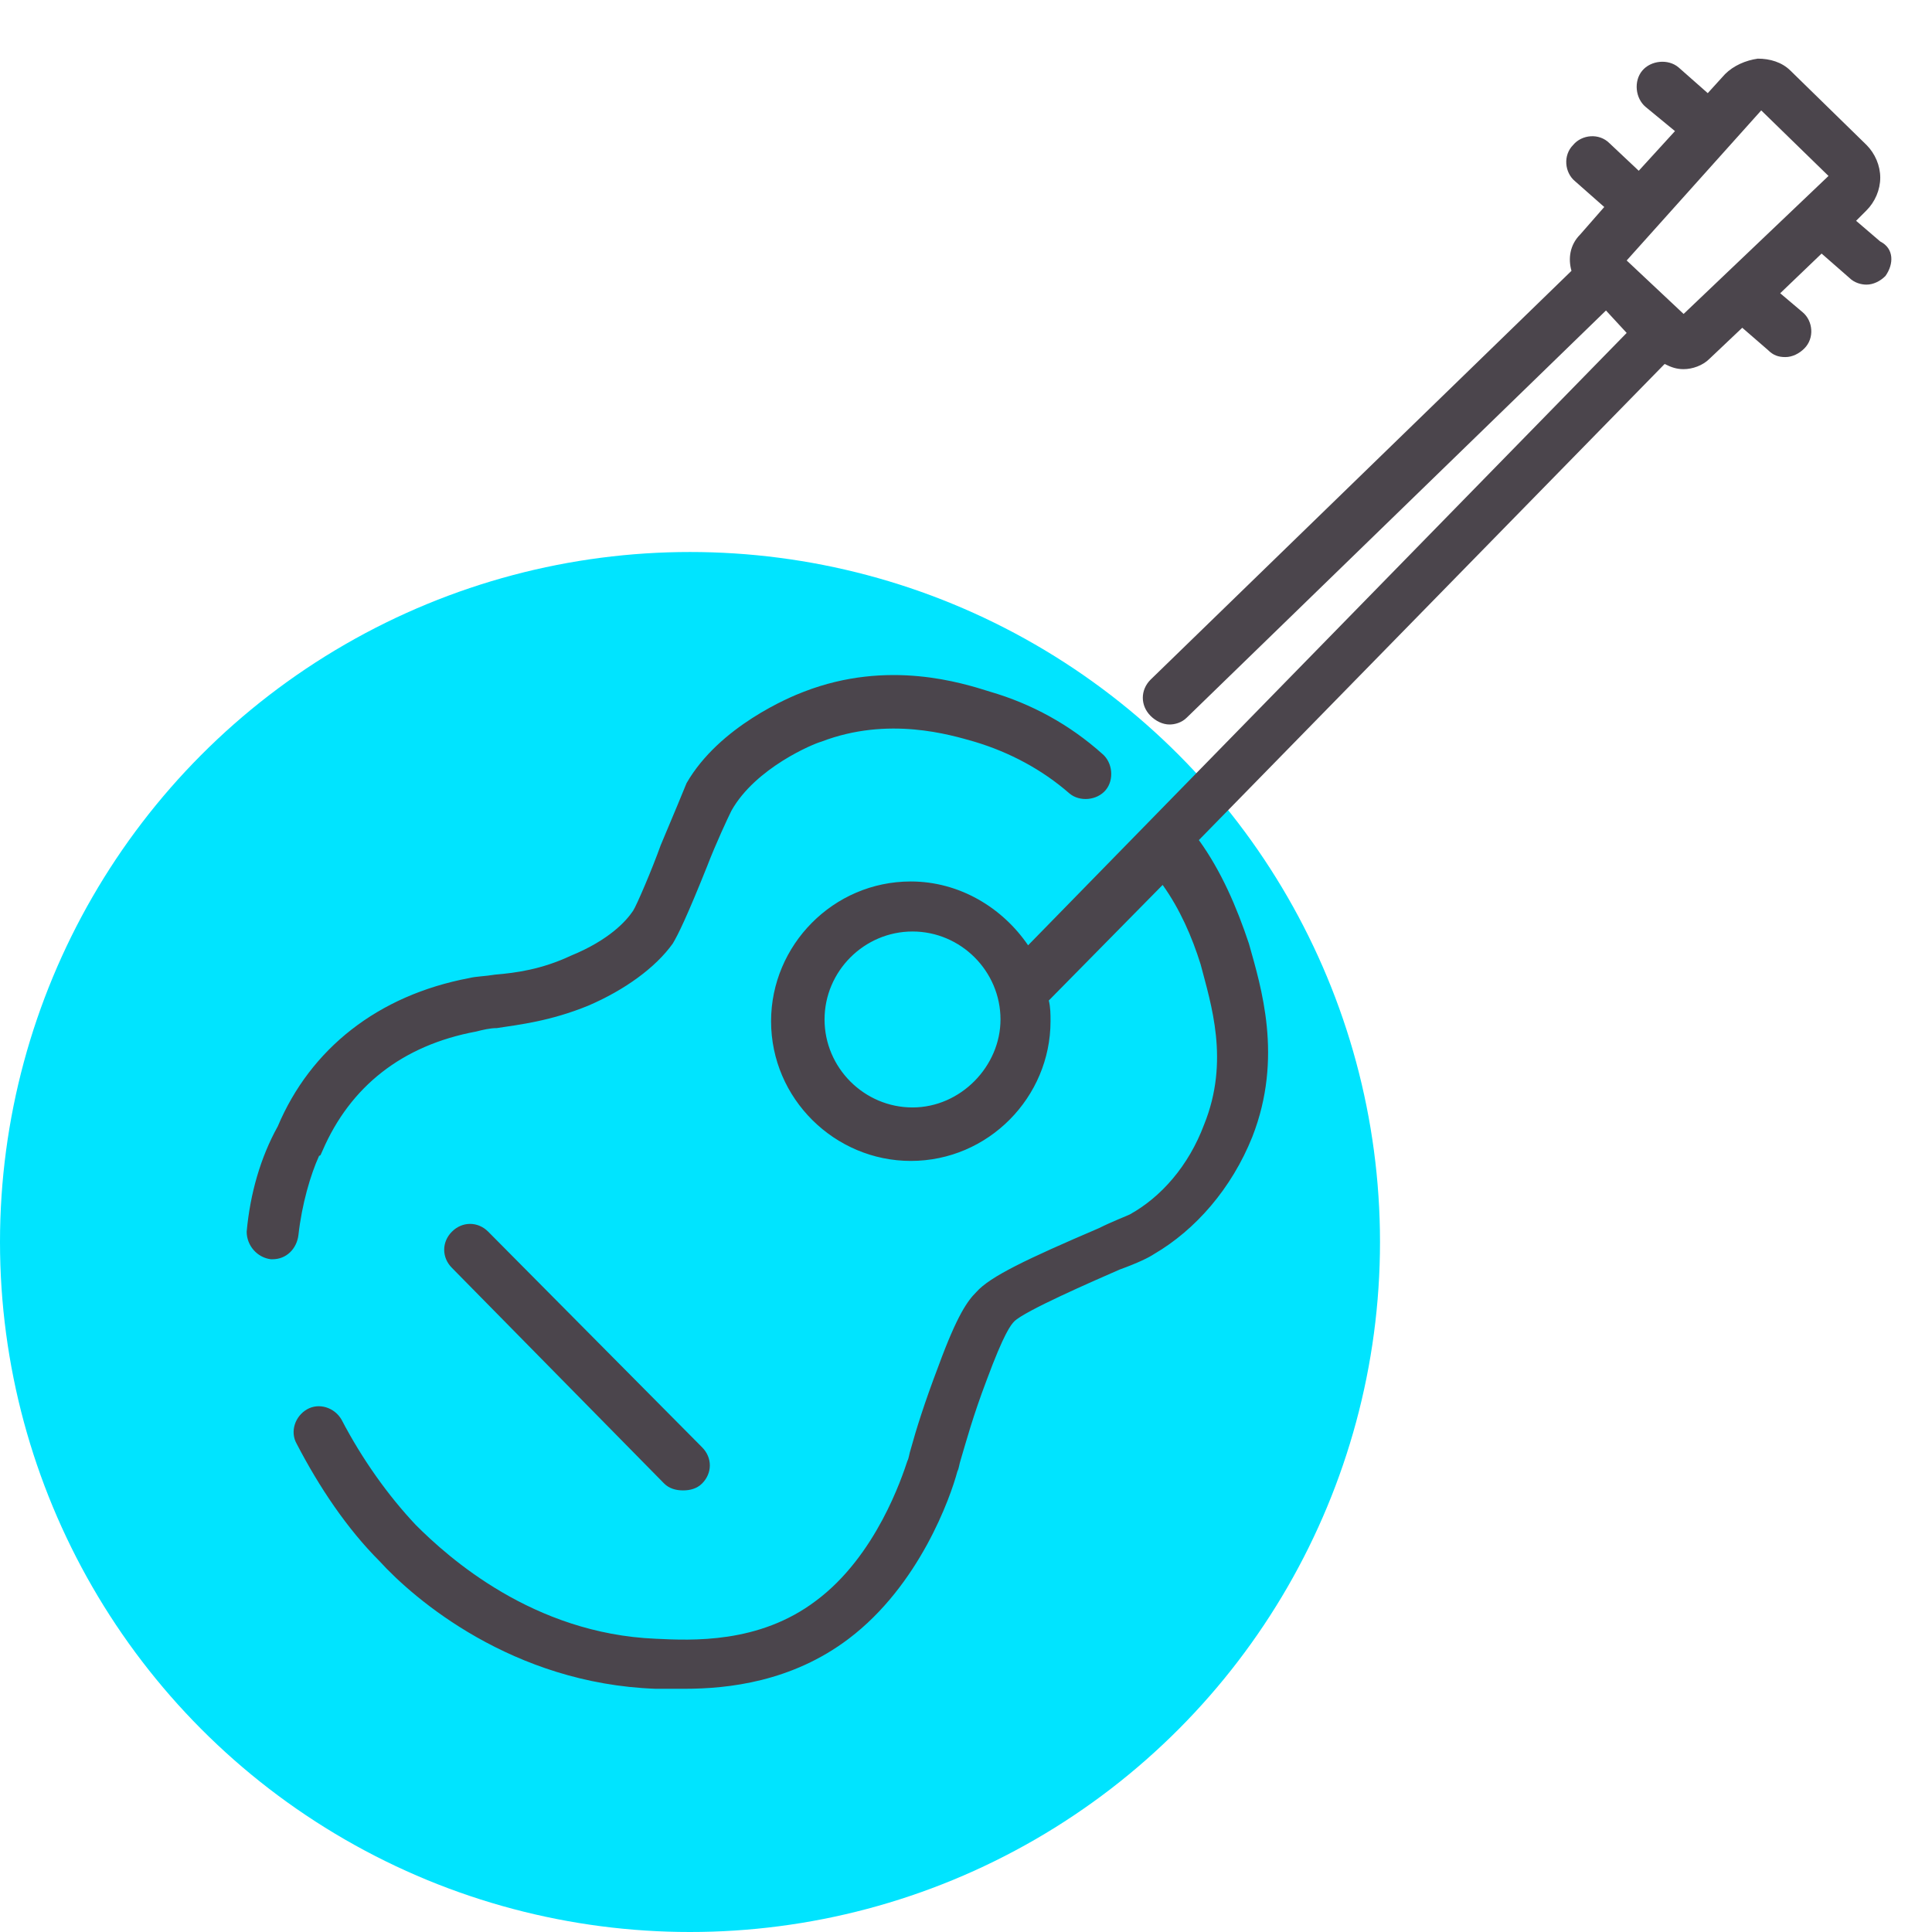 <?xml version="1.0" encoding="utf-8"?>
<!-- Generator: Adobe Illustrator 22.1.0, SVG Export Plug-In . SVG Version: 6.00 Build 0)  -->
<svg version="1.1" id="Layer_1" xmlns="http://www.w3.org/2000/svg" xmlns:xlink="http://www.w3.org/1999/xlink" x="0px" y="0px"
	 viewBox="0 0 112 112" style="enable-background:new 0 0 112 112;" xml:space="preserve">
<style type="text/css">
	.st0{fill:#00E4FF;}
	.st1{fill:#4B454C;}
</style>
<circle id="icon-bg" class="st0" cx="40" cy="72" r="40"/>
<path id="icon" class="st1" d="M17.3,71.6c-0.1,0.8-0.7,1.4-1.5,1.4c0,0-0.1,0-0.1,0c-0.8-0.1-1.4-0.8-1.4-1.6
	c0.2-2.2,0.8-4.3,1.8-6.1l0,0c1.9-4.5,5.8-7.6,11.1-8.6c0.4-0.1,0.9-0.1,1.5-0.2c1.2-0.1,2.7-0.3,4.4-1.1c2.2-0.9,3.2-2,3.6-2.6
	c0.2-0.3,1.1-2.4,1.6-3.8c0.8-1.9,1.3-3.1,1.5-3.6c1.9-3.3,6-5,6.8-5.3c4.9-1.9,9.2-0.5,10.8,0c2.4,0.7,4.6,1.9,6.5,3.6
	c0.6,0.5,0.7,1.5,0.2,2.1s-1.5,0.7-2.1,0.2c-1.6-1.4-3.5-2.4-5.5-3c-1.4-0.4-5-1.5-8.9,0c-0.4,0.1-3.8,1.5-5.2,4
	c-0.2,0.4-0.9,1.9-1.4,3.2c-1.2,3-1.7,4-2,4.5c-1,1.4-2.8,2.7-4.9,3.6c-2.2,0.9-4,1.1-5.3,1.3c-0.4,0-0.8,0.1-1.2,0.2
	c-4.3,0.8-7.3,3.2-8.9,6.9c-0.1,0.2-0.1,0.3-0.2,0.3C18,68.1,17.5,69.8,17.3,71.6z M26.2,71.4c-0.6,0.6-0.6,1.5,0,2.1L38.5,86
	c0.3,0.3,0.7,0.4,1.1,0.4c0.4,0,0.8-0.1,1.1-0.4c0.6-0.6,0.6-1.5,0-2.1L28.3,71.4C27.7,70.8,26.8,70.8,26.2,71.4z M109.3,16
	c-0.3,0.3-0.7,0.5-1.1,0.5c-0.3,0-0.7-0.1-1-0.4l-1.6-1.4l-2.4,2.3l1.3,1.1c0.6,0.5,0.7,1.5,0.1,2.1c-0.3,0.3-0.7,0.5-1.1,0.5
	c-0.4,0-0.7-0.1-1-0.4l-1.5-1.3l-1.9,1.8c-0.4,0.4-1,0.6-1.5,0.6c-0.4,0-0.7-0.1-1.1-0.3l-27,27.6c1.3,1.8,2.2,3.9,2.9,6
	c0.7,2.5,2,6.6,0.2,11.2c-1.2,3-3.3,5.4-5.7,6.8c-0.3,0.2-0.9,0.5-2,0.9c-1.6,0.7-5.5,2.4-6.1,3c-0.2,0.2-0.6,0.7-1.6,3.4
	c-0.8,2.1-1.2,3.6-1.5,4.6c-0.1,0.3-0.1,0.5-0.2,0.7c-0.4,1.5-2.2,6.6-6.3,9.7c-3.3,2.5-7,2.9-9.5,2.9c-0.6,0-1.2,0-1.7,0
	C29.7,97.6,24,92.7,22,90.5c-1.9-1.9-3.5-4.3-4.8-6.8c-0.4-0.7-0.1-1.6,0.6-2c0.7-0.4,1.6-0.1,2,0.6c1.2,2.3,2.7,4.4,4.3,6.1
	C26,90.3,30.9,94.7,38,95c2.1,0.1,6,0.3,9.3-2.2c3.5-2.6,5-7.2,5.3-8.1c0.1-0.2,0.1-0.4,0.2-0.7c0.3-1.1,0.8-2.7,1.6-4.8
	c1.1-3,1.7-3.8,2.2-4.3c0.8-0.9,2.9-1.9,7.1-3.7c0.8-0.4,1.6-0.7,1.8-0.8c1.8-1,3.4-2.8,4.3-5.2c1.5-3.7,0.4-7-0.2-9.3
	c-0.5-1.6-1.2-3.2-2.2-4.6l-6.6,6.7c0.1,0.4,0.1,0.8,0.1,1.2c0,4.4-3.6,8.1-8.1,8.1c-4.4,0-8.1-3.6-8.1-8.1c0-4.4,3.6-8.1,8.1-8.1
	c2.8,0,5.3,1.5,6.8,3.7l34.7-35.5L93.1,18L68.8,41.6c-0.3,0.3-0.7,0.4-1,0.4c-0.4,0-0.8-0.2-1.1-0.5c-0.6-0.6-0.6-1.5,0-2.1
	l24.4-23.7c-0.2-0.7-0.1-1.5,0.5-2.1l1.4-1.6l-1.7-1.5c-0.6-0.5-0.7-1.5-0.1-2.1c0.5-0.6,1.5-0.7,2.1-0.1L95,9.9l2.1-2.3l-1.7-1.4
	c-0.6-0.5-0.7-1.5-0.2-2.1c0.5-0.6,1.5-0.7,2.1-0.2l1.7,1.5l1-1.1c0.5-0.5,1.2-0.8,1.9-0.9c0.7,0,1.4,0.2,1.9,0.7l4.4,4.3
	c0.5,0.5,0.8,1.2,0.8,1.9c0,0.7-0.3,1.4-0.8,1.9l-0.6,0.6l1.4,1.2C109.8,14.4,109.8,15.3,109.3,16z M58,59.1c0-2.8-2.3-5.1-5.1-5.1
	s-5.1,2.3-5.1,5.1c0,2.8,2.3,5.1,5.1,5.1S58,61.8,58,59.1z M106,10.2l-3.9-3.8l-7.8,8.7l3.3,3.1L106,10.2z"/>
</svg>
